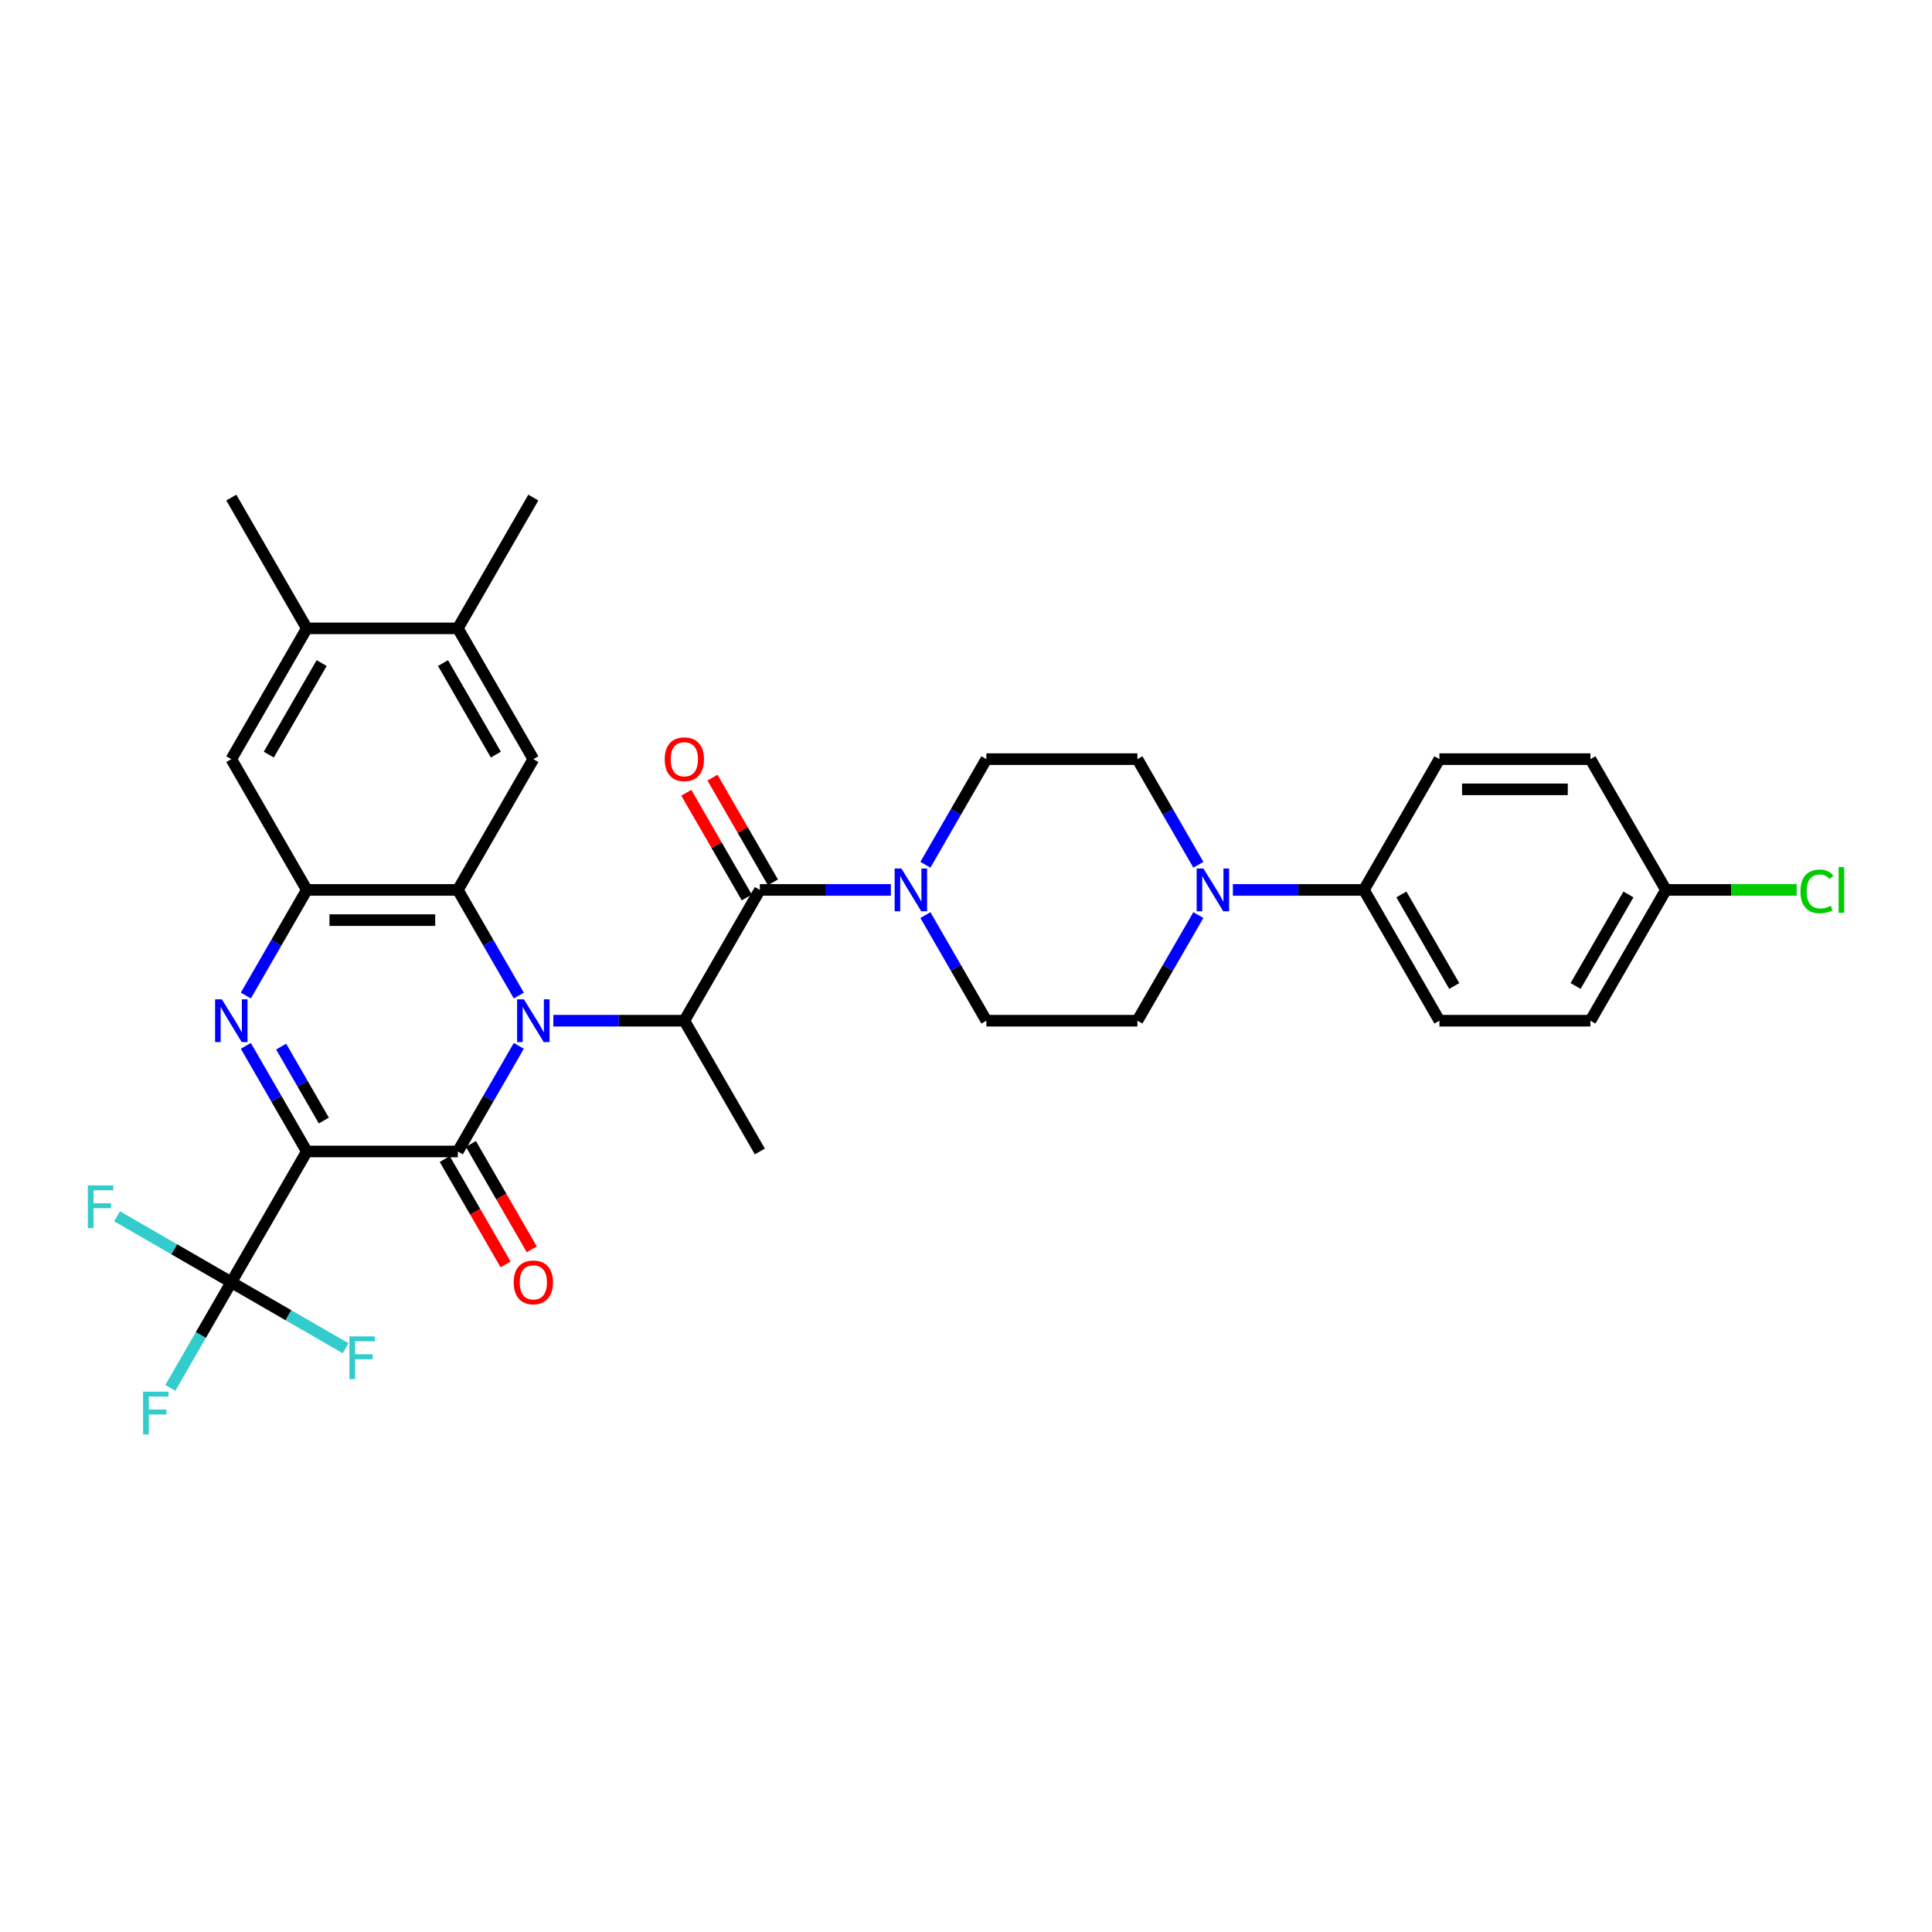<?xml version='1.0' encoding='iso-8859-1'?>
<svg version='1.1' baseProfile='full'
              xmlns='http://www.w3.org/2000/svg'
                      xmlns:rdkit='http://www.rdkit.org/xml'
                      xmlns:xlink='http://www.w3.org/1999/xlink'
                  xml:space='preserve'
width='1000px' height='1000px' viewBox='0 0 1000 1000'>
<!-- END OF HEADER -->
<rect style='opacity:1.0;fill:#FFFFFF;stroke:none' width='1000' height='1000' x='0' y='0'> </rect>
<path class='bond-1' d='M 268.536,541.334 L 252.755,568.669' style='fill:none;fill-rule:evenodd;stroke:#0000FF;stroke-width:6px;stroke-linecap:butt;stroke-linejoin:miter;stroke-opacity:1' />
<path class='bond-1' d='M 252.755,568.669 L 236.973,596.003' style='fill:none;fill-rule:evenodd;stroke:#000000;stroke-width:6px;stroke-linecap:butt;stroke-linejoin:miter;stroke-opacity:1' />
<path class='bond-3' d='M 268.536,515.29 L 252.755,487.955' style='fill:none;fill-rule:evenodd;stroke:#0000FF;stroke-width:6px;stroke-linecap:butt;stroke-linejoin:miter;stroke-opacity:1' />
<path class='bond-3' d='M 252.755,487.955 L 236.973,460.62' style='fill:none;fill-rule:evenodd;stroke:#000000;stroke-width:6px;stroke-linecap:butt;stroke-linejoin:miter;stroke-opacity:1' />
<path class='bond-5' d='M 286.403,528.312 L 320.311,528.312' style='fill:none;fill-rule:evenodd;stroke:#0000FF;stroke-width:6px;stroke-linecap:butt;stroke-linejoin:miter;stroke-opacity:1' />
<path class='bond-5' d='M 320.311,528.312 L 354.218,528.312' style='fill:none;fill-rule:evenodd;stroke:#000000;stroke-width:6px;stroke-linecap:butt;stroke-linejoin:miter;stroke-opacity:1' />
<path class='bond-0' d='M 158.809,596.003 L 236.973,596.003' style='fill:none;fill-rule:evenodd;stroke:#000000;stroke-width:6px;stroke-linecap:butt;stroke-linejoin:miter;stroke-opacity:1' />
<path class='bond-7' d='M 158.809,596.003 L 119.728,663.695' style='fill:none;fill-rule:evenodd;stroke:#000000;stroke-width:6px;stroke-linecap:butt;stroke-linejoin:miter;stroke-opacity:1' />
<path class='bond-33' d='M 158.809,596.003 L 143.028,568.669' style='fill:none;fill-rule:evenodd;stroke:#000000;stroke-width:6px;stroke-linecap:butt;stroke-linejoin:miter;stroke-opacity:1' />
<path class='bond-33' d='M 143.028,568.669 L 127.246,541.334' style='fill:none;fill-rule:evenodd;stroke:#0000FF;stroke-width:6px;stroke-linecap:butt;stroke-linejoin:miter;stroke-opacity:1' />
<path class='bond-33' d='M 167.613,579.987 L 156.566,560.852' style='fill:none;fill-rule:evenodd;stroke:#000000;stroke-width:6px;stroke-linecap:butt;stroke-linejoin:miter;stroke-opacity:1' />
<path class='bond-33' d='M 156.566,560.852 L 145.519,541.718' style='fill:none;fill-rule:evenodd;stroke:#0000FF;stroke-width:6px;stroke-linecap:butt;stroke-linejoin:miter;stroke-opacity:1' />
<path class='bond-14' d='M 230.204,599.912 L 245.949,627.184' style='fill:none;fill-rule:evenodd;stroke:#000000;stroke-width:6px;stroke-linecap:butt;stroke-linejoin:miter;stroke-opacity:1' />
<path class='bond-14' d='M 245.949,627.184 L 261.695,654.456' style='fill:none;fill-rule:evenodd;stroke:#FF0000;stroke-width:6px;stroke-linecap:butt;stroke-linejoin:miter;stroke-opacity:1' />
<path class='bond-14' d='M 243.742,592.095 L 259.488,619.368' style='fill:none;fill-rule:evenodd;stroke:#000000;stroke-width:6px;stroke-linecap:butt;stroke-linejoin:miter;stroke-opacity:1' />
<path class='bond-14' d='M 259.488,619.368 L 275.233,646.64' style='fill:none;fill-rule:evenodd;stroke:#FF0000;stroke-width:6px;stroke-linecap:butt;stroke-linejoin:miter;stroke-opacity:1' />
<path class='bond-2' d='M 127.246,515.29 L 143.028,487.955' style='fill:none;fill-rule:evenodd;stroke:#0000FF;stroke-width:6px;stroke-linecap:butt;stroke-linejoin:miter;stroke-opacity:1' />
<path class='bond-2' d='M 143.028,487.955 L 158.809,460.62' style='fill:none;fill-rule:evenodd;stroke:#000000;stroke-width:6px;stroke-linecap:butt;stroke-linejoin:miter;stroke-opacity:1' />
<path class='bond-4' d='M 236.973,460.62 L 158.809,460.62' style='fill:none;fill-rule:evenodd;stroke:#000000;stroke-width:6px;stroke-linecap:butt;stroke-linejoin:miter;stroke-opacity:1' />
<path class='bond-4' d='M 225.248,476.253 L 170.534,476.253' style='fill:none;fill-rule:evenodd;stroke:#000000;stroke-width:6px;stroke-linecap:butt;stroke-linejoin:miter;stroke-opacity:1' />
<path class='bond-9' d='M 236.973,460.62 L 276.055,392.929' style='fill:none;fill-rule:evenodd;stroke:#000000;stroke-width:6px;stroke-linecap:butt;stroke-linejoin:miter;stroke-opacity:1' />
<path class='bond-11' d='M 158.809,460.62 L 119.728,392.929' style='fill:none;fill-rule:evenodd;stroke:#000000;stroke-width:6px;stroke-linecap:butt;stroke-linejoin:miter;stroke-opacity:1' />
<path class='bond-6' d='M 354.218,528.312 L 393.3,460.62' style='fill:none;fill-rule:evenodd;stroke:#000000;stroke-width:6px;stroke-linecap:butt;stroke-linejoin:miter;stroke-opacity:1' />
<path class='bond-29' d='M 354.218,528.312 L 393.3,596.003' style='fill:none;fill-rule:evenodd;stroke:#000000;stroke-width:6px;stroke-linecap:butt;stroke-linejoin:miter;stroke-opacity:1' />
<path class='bond-8' d='M 393.3,460.62 L 427.207,460.62' style='fill:none;fill-rule:evenodd;stroke:#000000;stroke-width:6px;stroke-linecap:butt;stroke-linejoin:miter;stroke-opacity:1' />
<path class='bond-8' d='M 427.207,460.62 L 461.115,460.62' style='fill:none;fill-rule:evenodd;stroke:#0000FF;stroke-width:6px;stroke-linecap:butt;stroke-linejoin:miter;stroke-opacity:1' />
<path class='bond-16' d='M 400.069,456.712 L 384.423,429.612' style='fill:none;fill-rule:evenodd;stroke:#000000;stroke-width:6px;stroke-linecap:butt;stroke-linejoin:miter;stroke-opacity:1' />
<path class='bond-16' d='M 384.423,429.612 L 368.776,402.511' style='fill:none;fill-rule:evenodd;stroke:#FF0000;stroke-width:6px;stroke-linecap:butt;stroke-linejoin:miter;stroke-opacity:1' />
<path class='bond-16' d='M 386.531,464.528 L 370.884,437.428' style='fill:none;fill-rule:evenodd;stroke:#000000;stroke-width:6px;stroke-linecap:butt;stroke-linejoin:miter;stroke-opacity:1' />
<path class='bond-16' d='M 370.884,437.428 L 355.238,410.328' style='fill:none;fill-rule:evenodd;stroke:#FF0000;stroke-width:6px;stroke-linecap:butt;stroke-linejoin:miter;stroke-opacity:1' />
<path class='bond-21' d='M 119.728,663.695 L 103.946,691.03' style='fill:none;fill-rule:evenodd;stroke:#000000;stroke-width:6px;stroke-linecap:butt;stroke-linejoin:miter;stroke-opacity:1' />
<path class='bond-21' d='M 103.946,691.03 L 88.164,718.365' style='fill:none;fill-rule:evenodd;stroke:#33CCCC;stroke-width:6px;stroke-linecap:butt;stroke-linejoin:miter;stroke-opacity:1' />
<path class='bond-22' d='M 119.728,663.695 L 90.15,646.618' style='fill:none;fill-rule:evenodd;stroke:#000000;stroke-width:6px;stroke-linecap:butt;stroke-linejoin:miter;stroke-opacity:1' />
<path class='bond-22' d='M 90.15,646.618 L 60.571,629.541' style='fill:none;fill-rule:evenodd;stroke:#33CCCC;stroke-width:6px;stroke-linecap:butt;stroke-linejoin:miter;stroke-opacity:1' />
<path class='bond-23' d='M 119.728,663.695 L 149.306,680.772' style='fill:none;fill-rule:evenodd;stroke:#000000;stroke-width:6px;stroke-linecap:butt;stroke-linejoin:miter;stroke-opacity:1' />
<path class='bond-23' d='M 149.306,680.772 L 178.884,697.849' style='fill:none;fill-rule:evenodd;stroke:#33CCCC;stroke-width:6px;stroke-linecap:butt;stroke-linejoin:miter;stroke-opacity:1' />
<path class='bond-17' d='M 478.982,473.642 L 494.764,500.977' style='fill:none;fill-rule:evenodd;stroke:#0000FF;stroke-width:6px;stroke-linecap:butt;stroke-linejoin:miter;stroke-opacity:1' />
<path class='bond-17' d='M 494.764,500.977 L 510.545,528.312' style='fill:none;fill-rule:evenodd;stroke:#000000;stroke-width:6px;stroke-linecap:butt;stroke-linejoin:miter;stroke-opacity:1' />
<path class='bond-18' d='M 478.982,447.598 L 494.764,420.263' style='fill:none;fill-rule:evenodd;stroke:#0000FF;stroke-width:6px;stroke-linecap:butt;stroke-linejoin:miter;stroke-opacity:1' />
<path class='bond-18' d='M 494.764,420.263 L 510.545,392.929' style='fill:none;fill-rule:evenodd;stroke:#000000;stroke-width:6px;stroke-linecap:butt;stroke-linejoin:miter;stroke-opacity:1' />
<path class='bond-12' d='M 276.055,392.929 L 236.973,325.237' style='fill:none;fill-rule:evenodd;stroke:#000000;stroke-width:6px;stroke-linecap:butt;stroke-linejoin:miter;stroke-opacity:1' />
<path class='bond-12' d='M 256.654,390.591 L 229.297,343.207' style='fill:none;fill-rule:evenodd;stroke:#000000;stroke-width:6px;stroke-linecap:butt;stroke-linejoin:miter;stroke-opacity:1' />
<path class='bond-10' d='M 620.272,447.598 L 604.491,420.263' style='fill:none;fill-rule:evenodd;stroke:#0000FF;stroke-width:6px;stroke-linecap:butt;stroke-linejoin:miter;stroke-opacity:1' />
<path class='bond-10' d='M 604.491,420.263 L 588.709,392.929' style='fill:none;fill-rule:evenodd;stroke:#000000;stroke-width:6px;stroke-linecap:butt;stroke-linejoin:miter;stroke-opacity:1' />
<path class='bond-15' d='M 638.139,460.62 L 672.047,460.62' style='fill:none;fill-rule:evenodd;stroke:#0000FF;stroke-width:6px;stroke-linecap:butt;stroke-linejoin:miter;stroke-opacity:1' />
<path class='bond-15' d='M 672.047,460.62 L 705.954,460.62' style='fill:none;fill-rule:evenodd;stroke:#000000;stroke-width:6px;stroke-linecap:butt;stroke-linejoin:miter;stroke-opacity:1' />
<path class='bond-35' d='M 620.272,473.642 L 604.491,500.977' style='fill:none;fill-rule:evenodd;stroke:#0000FF;stroke-width:6px;stroke-linecap:butt;stroke-linejoin:miter;stroke-opacity:1' />
<path class='bond-35' d='M 604.491,500.977 L 588.709,528.312' style='fill:none;fill-rule:evenodd;stroke:#000000;stroke-width:6px;stroke-linecap:butt;stroke-linejoin:miter;stroke-opacity:1' />
<path class='bond-34' d='M 119.728,392.929 L 158.809,325.237' style='fill:none;fill-rule:evenodd;stroke:#000000;stroke-width:6px;stroke-linecap:butt;stroke-linejoin:miter;stroke-opacity:1' />
<path class='bond-34' d='M 139.128,390.591 L 166.485,343.207' style='fill:none;fill-rule:evenodd;stroke:#000000;stroke-width:6px;stroke-linecap:butt;stroke-linejoin:miter;stroke-opacity:1' />
<path class='bond-13' d='M 236.973,325.237 L 158.809,325.237' style='fill:none;fill-rule:evenodd;stroke:#000000;stroke-width:6px;stroke-linecap:butt;stroke-linejoin:miter;stroke-opacity:1' />
<path class='bond-31' d='M 236.973,325.237 L 276.055,257.545' style='fill:none;fill-rule:evenodd;stroke:#000000;stroke-width:6px;stroke-linecap:butt;stroke-linejoin:miter;stroke-opacity:1' />
<path class='bond-32' d='M 158.809,325.237 L 119.728,257.545' style='fill:none;fill-rule:evenodd;stroke:#000000;stroke-width:6px;stroke-linecap:butt;stroke-linejoin:miter;stroke-opacity:1' />
<path class='bond-24' d='M 705.954,460.62 L 745.036,528.312' style='fill:none;fill-rule:evenodd;stroke:#000000;stroke-width:6px;stroke-linecap:butt;stroke-linejoin:miter;stroke-opacity:1' />
<path class='bond-24' d='M 725.355,462.958 L 752.712,510.342' style='fill:none;fill-rule:evenodd;stroke:#000000;stroke-width:6px;stroke-linecap:butt;stroke-linejoin:miter;stroke-opacity:1' />
<path class='bond-25' d='M 705.954,460.62 L 745.036,392.929' style='fill:none;fill-rule:evenodd;stroke:#000000;stroke-width:6px;stroke-linecap:butt;stroke-linejoin:miter;stroke-opacity:1' />
<path class='bond-19' d='M 510.545,528.312 L 588.709,528.312' style='fill:none;fill-rule:evenodd;stroke:#000000;stroke-width:6px;stroke-linecap:butt;stroke-linejoin:miter;stroke-opacity:1' />
<path class='bond-20' d='M 510.545,392.929 L 588.709,392.929' style='fill:none;fill-rule:evenodd;stroke:#000000;stroke-width:6px;stroke-linecap:butt;stroke-linejoin:miter;stroke-opacity:1' />
<path class='bond-27' d='M 745.036,528.312 L 823.199,528.312' style='fill:none;fill-rule:evenodd;stroke:#000000;stroke-width:6px;stroke-linecap:butt;stroke-linejoin:miter;stroke-opacity:1' />
<path class='bond-28' d='M 745.036,392.929 L 823.199,392.929' style='fill:none;fill-rule:evenodd;stroke:#000000;stroke-width:6px;stroke-linecap:butt;stroke-linejoin:miter;stroke-opacity:1' />
<path class='bond-28' d='M 756.76,408.561 L 811.475,408.561' style='fill:none;fill-rule:evenodd;stroke:#000000;stroke-width:6px;stroke-linecap:butt;stroke-linejoin:miter;stroke-opacity:1' />
<path class='bond-26' d='M 862.281,460.62 L 823.199,392.929' style='fill:none;fill-rule:evenodd;stroke:#000000;stroke-width:6px;stroke-linecap:butt;stroke-linejoin:miter;stroke-opacity:1' />
<path class='bond-30' d='M 862.281,460.62 L 896.118,460.62' style='fill:none;fill-rule:evenodd;stroke:#000000;stroke-width:6px;stroke-linecap:butt;stroke-linejoin:miter;stroke-opacity:1' />
<path class='bond-30' d='M 896.118,460.62 L 929.955,460.62' style='fill:none;fill-rule:evenodd;stroke:#00CC00;stroke-width:6px;stroke-linecap:butt;stroke-linejoin:miter;stroke-opacity:1' />
<path class='bond-36' d='M 862.281,460.62 L 823.199,528.312' style='fill:none;fill-rule:evenodd;stroke:#000000;stroke-width:6px;stroke-linecap:butt;stroke-linejoin:miter;stroke-opacity:1' />
<path class='bond-36' d='M 842.881,462.958 L 815.523,510.342' style='fill:none;fill-rule:evenodd;stroke:#000000;stroke-width:6px;stroke-linecap:butt;stroke-linejoin:miter;stroke-opacity:1' />
<path  class='atom-0' d='M 271.162 517.244
L 278.415 528.968
Q 279.134 530.125, 280.291 532.22
Q 281.448 534.315, 281.51 534.44
L 281.51 517.244
L 284.449 517.244
L 284.449 539.38
L 281.417 539.38
L 273.632 526.561
Q 272.725 525.06, 271.756 523.341
Q 270.818 521.621, 270.536 521.09
L 270.536 539.38
L 267.66 539.38
L 267.66 517.244
L 271.162 517.244
' fill='#0000FF'/>
<path  class='atom-3' d='M 114.834 517.244
L 122.088 528.968
Q 122.807 530.125, 123.964 532.22
Q 125.121 534.315, 125.183 534.44
L 125.183 517.244
L 128.122 517.244
L 128.122 539.38
L 125.09 539.38
L 117.304 526.561
Q 116.398 525.06, 115.429 523.341
Q 114.491 521.621, 114.209 521.09
L 114.209 539.38
L 111.333 539.38
L 111.333 517.244
L 114.834 517.244
' fill='#0000FF'/>
<path  class='atom-9' d='M 466.57 449.552
L 473.824 461.277
Q 474.543 462.434, 475.7 464.528
Q 476.857 466.623, 476.919 466.748
L 476.919 449.552
L 479.858 449.552
L 479.858 471.688
L 476.826 471.688
L 469.04 458.869
Q 468.134 457.369, 467.164 455.649
Q 466.227 453.929, 465.945 453.398
L 465.945 471.688
L 463.069 471.688
L 463.069 449.552
L 466.57 449.552
' fill='#0000FF'/>
<path  class='atom-11' d='M 622.898 449.552
L 630.151 461.277
Q 630.87 462.434, 632.027 464.528
Q 633.184 466.623, 633.246 466.748
L 633.246 449.552
L 636.185 449.552
L 636.185 471.688
L 633.153 471.688
L 625.368 458.869
Q 624.461 457.369, 623.492 455.649
Q 622.554 453.929, 622.272 453.398
L 622.272 471.688
L 619.396 471.688
L 619.396 449.552
L 622.898 449.552
' fill='#0000FF'/>
<path  class='atom-15' d='M 265.893 663.758
Q 265.893 658.442, 268.52 655.472
Q 271.146 652.502, 276.055 652.502
Q 280.963 652.502, 283.59 655.472
Q 286.216 658.442, 286.216 663.758
Q 286.216 669.135, 283.558 672.199
Q 280.901 675.232, 276.055 675.232
Q 271.177 675.232, 268.52 672.199
Q 265.893 669.167, 265.893 663.758
M 276.055 672.731
Q 279.431 672.731, 281.245 670.48
Q 283.089 668.197, 283.089 663.758
Q 283.089 659.412, 281.245 657.223
Q 279.431 655.003, 276.055 655.003
Q 272.678 655.003, 270.833 657.192
Q 269.02 659.38, 269.02 663.758
Q 269.02 668.229, 270.833 670.48
Q 272.678 672.731, 276.055 672.731
' fill='#FF0000'/>
<path  class='atom-17' d='M 344.057 392.991
Q 344.057 387.676, 346.683 384.706
Q 349.309 381.736, 354.218 381.736
Q 359.127 381.736, 361.753 384.706
Q 364.379 387.676, 364.379 392.991
Q 364.379 398.369, 361.722 401.433
Q 359.064 404.466, 354.218 404.466
Q 349.341 404.466, 346.683 401.433
Q 344.057 398.4, 344.057 392.991
M 354.218 401.964
Q 357.595 401.964, 359.408 399.713
Q 361.253 397.431, 361.253 392.991
Q 361.253 388.645, 359.408 386.457
Q 357.595 384.237, 354.218 384.237
Q 350.842 384.237, 348.997 386.425
Q 347.183 388.614, 347.183 392.991
Q 347.183 397.462, 348.997 399.713
Q 350.842 401.964, 354.218 401.964
' fill='#FF0000'/>
<path  class='atom-22' d='M 74.064 720.319
L 87.227 720.319
L 87.227 722.851
L 77.035 722.851
L 77.035 729.573
L 86.102 729.573
L 86.102 732.137
L 77.035 732.137
L 77.035 742.455
L 74.064 742.455
L 74.064 720.319
' fill='#33CCCC'/>
<path  class='atom-23' d='M 45.455 613.545
L 58.617 613.545
L 58.617 616.078
L 48.425 616.078
L 48.425 622.8
L 57.492 622.8
L 57.492 625.364
L 48.425 625.364
L 48.425 635.681
L 45.455 635.681
L 45.455 613.545
' fill='#33CCCC'/>
<path  class='atom-24' d='M 180.838 691.709
L 194.001 691.709
L 194.001 694.241
L 183.808 694.241
L 183.808 700.963
L 192.875 700.963
L 192.875 703.527
L 183.808 703.527
L 183.808 713.845
L 180.838 713.845
L 180.838 691.709
' fill='#33CCCC'/>
<path  class='atom-31' d='M 931.909 461.386
Q 931.909 455.884, 934.473 453.007
Q 937.068 450.099, 941.977 450.099
Q 946.542 450.099, 948.98 453.32
L 946.917 455.008
Q 945.135 452.663, 941.977 452.663
Q 938.631 452.663, 936.849 454.914
Q 935.098 457.134, 935.098 461.386
Q 935.098 465.763, 936.912 468.014
Q 938.756 470.266, 942.321 470.266
Q 944.759 470.266, 947.605 468.796
L 948.48 471.141
Q 947.323 471.891, 945.572 472.329
Q 943.821 472.767, 941.883 472.767
Q 937.068 472.767, 934.473 469.828
Q 931.909 466.889, 931.909 461.386
' fill='#00CC00'/>
<path  class='atom-31' d='M 951.669 448.755
L 954.545 448.755
L 954.545 472.485
L 951.669 472.485
L 951.669 448.755
' fill='#00CC00'/>
</svg>
